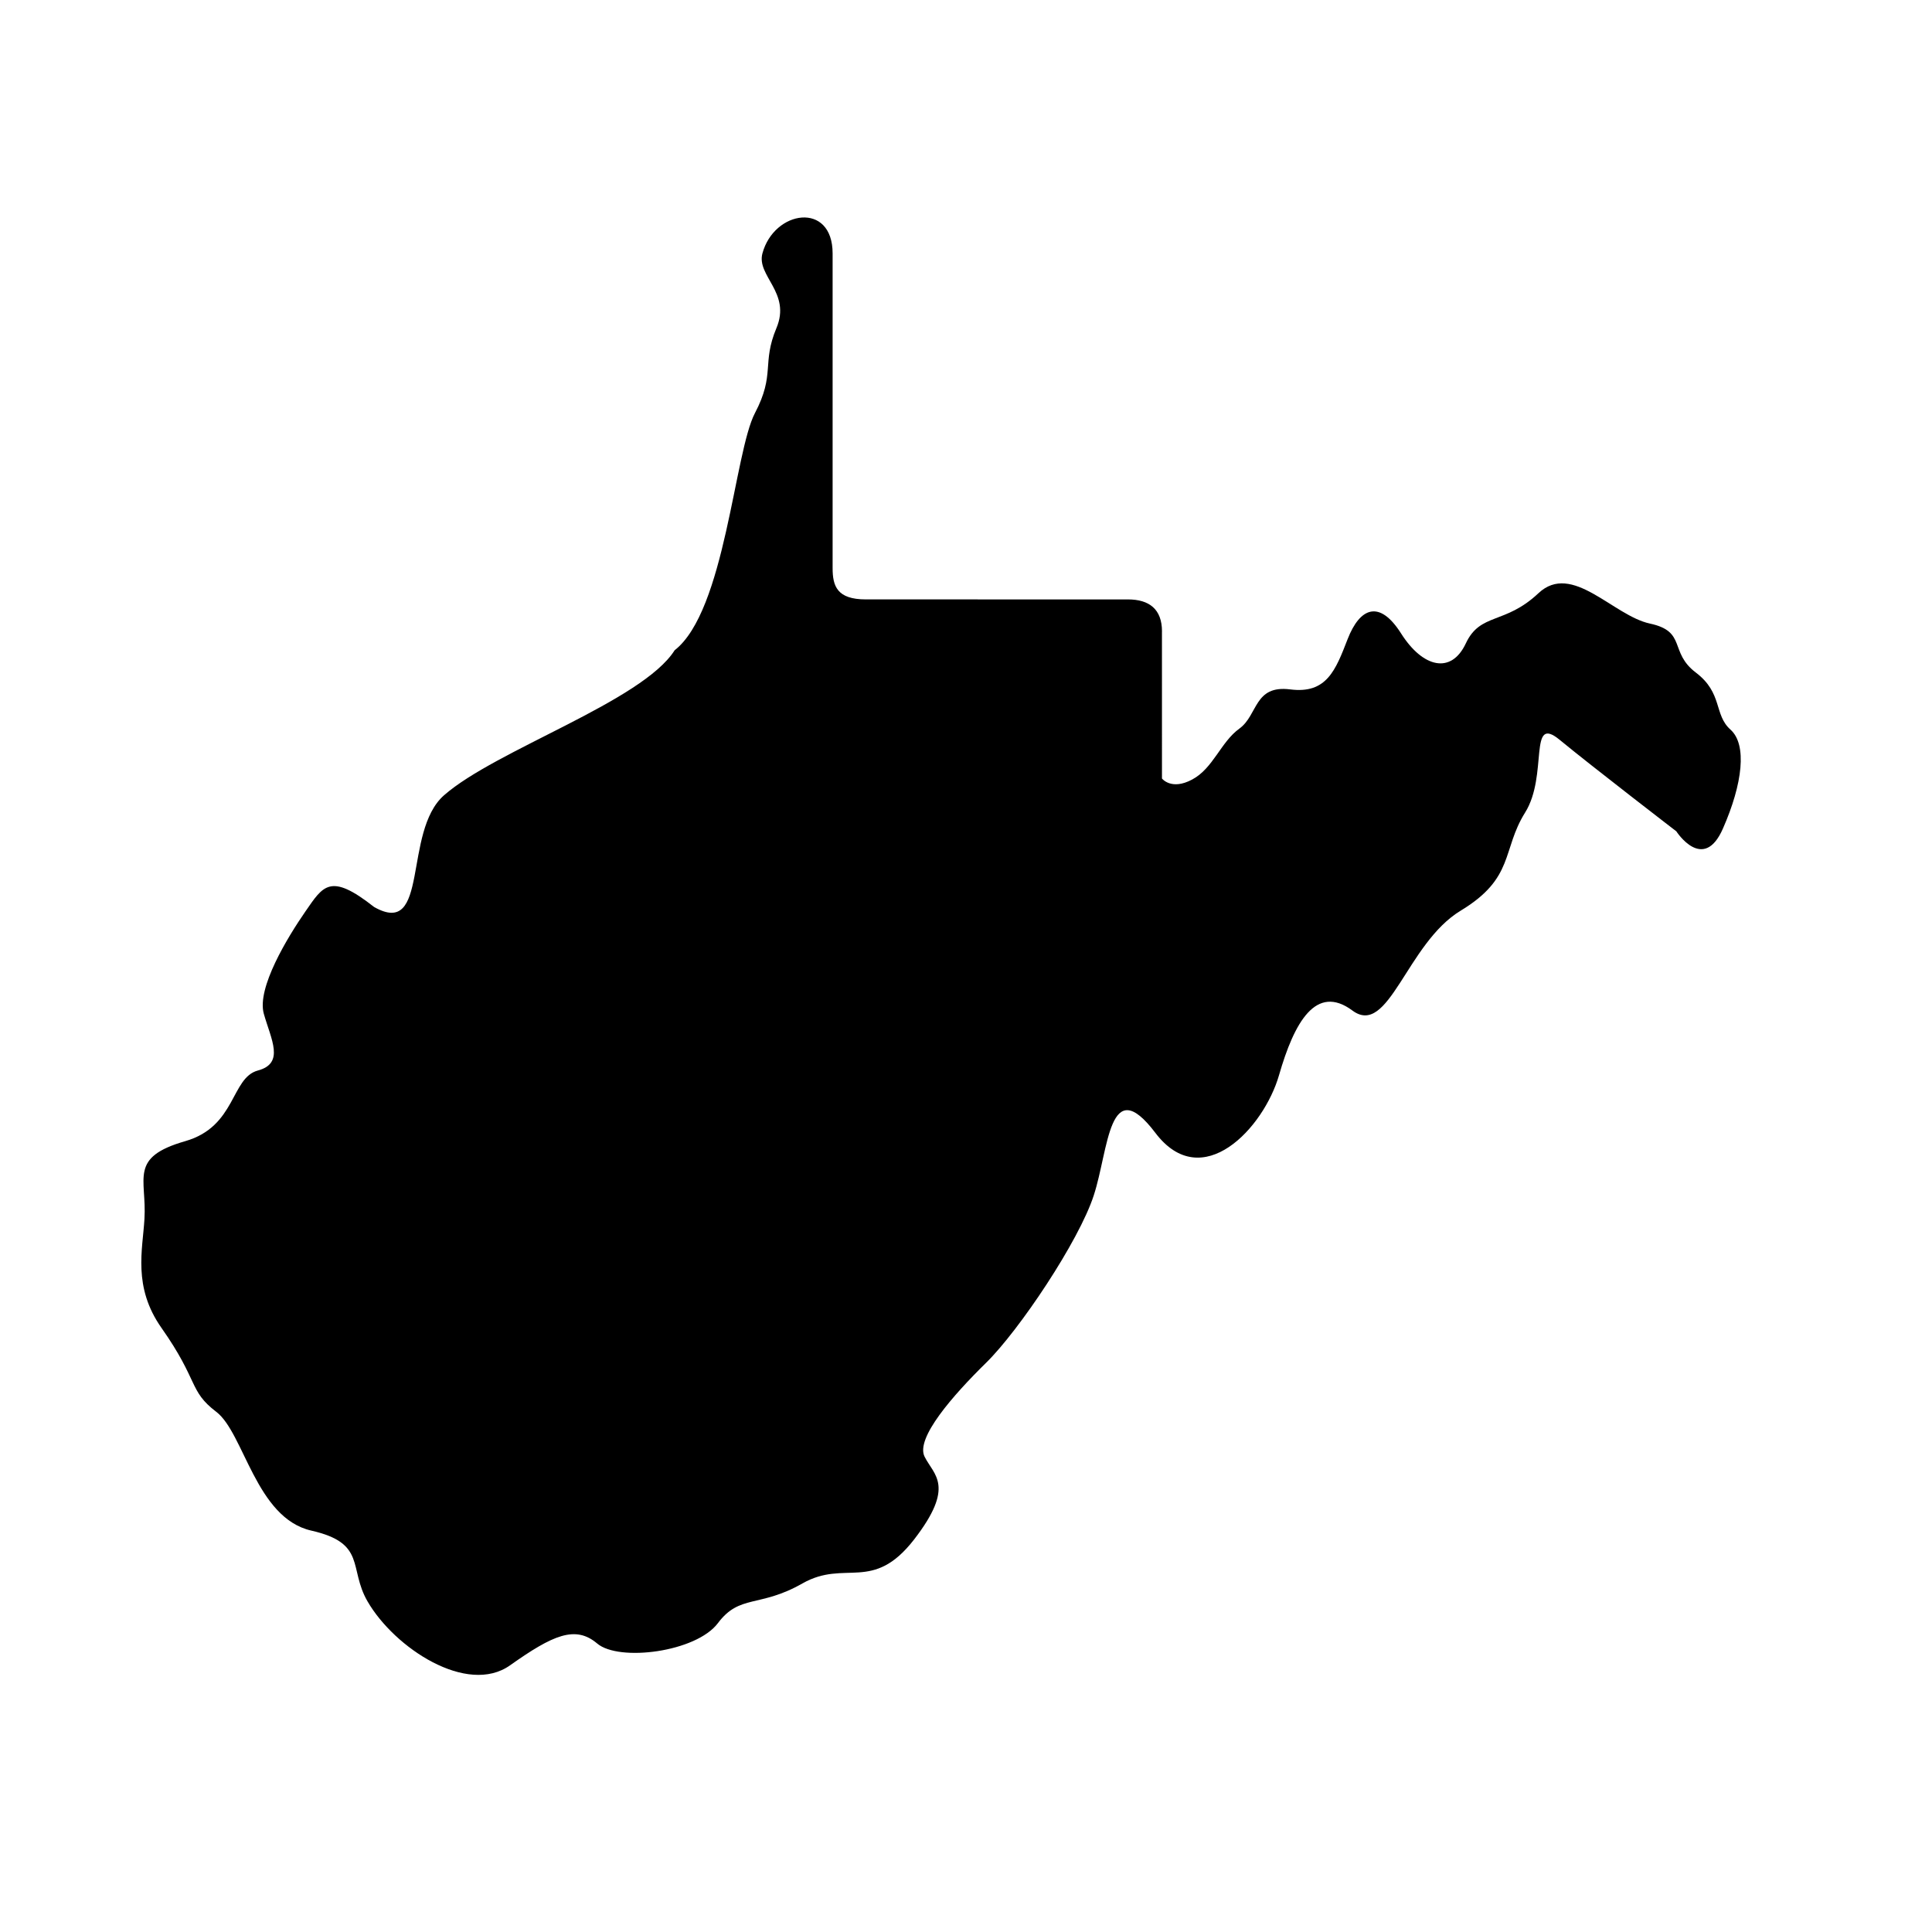 <?xml version="1.0" encoding="UTF-8"?>
<!-- Uploaded to: SVG Repo, www.svgrepo.com, Generator: SVG Repo Mixer Tools -->
<svg fill="#000000" width="800px" height="800px" version="1.1" viewBox="144 144 512 512" xmlns="http://www.w3.org/2000/svg">
 <path d="m451.94 311.36c0-5.938-3.383-8.508-9.039-8.508l-69.449-0.004c-7.609 0-8.801-3.5-8.801-8.285v-83.395c0-13.883-15.512-11.492-18.605 0-1.594 5.988 7.676 10.395 3.711 19.789-3.941 9.426-0.242 12.125-5.688 22.508-5.457 10.395-7.898 52.445-21.281 62.859-8.57 13.559-47.438 26.418-61.113 38.43-11.023 9.68-3.734 38.016-18.547 29.598-11.633-9.164-13.465-5.633-18.191 1.191-4.719 6.812-12.941 20.293-11.023 27.117 1.93 6.824 5.598 13.121-1.574 15.035-7.172 1.926-5.738 14.844-19.238 18.719-15.043 4.316-10.176 9.809-10.82 20.621-0.465 8.133-3.152 17.984 4.523 28.887 9.965 14.168 7.164 16.633 14.516 22.23 7.352 5.598 10.496 28.152 25.191 31.477 14.699 3.336 9.797 9.914 14.867 18.719 7.172 12.422 26.418 25.027 37.793 16.977 11.363-8.055 17.312-10.668 23.086-5.781 5.777 4.898 26.242 2.285 32.008-5.414 5.777-7.707 11.023-4.023 22.391-10.508 11.375-6.473 18.578 2.57 29.598-11.656 10.988-14.223 5.219-17.023 2.769-21.934-2.453-4.898 7.523-16.258 16.266-24.844 8.75-8.559 24.641-32.266 28.57-44.402 3.965-12.125 3.965-32.887 16.328-16.562 12.387 16.336 28.746-1.309 32.77-15.305 4.023-13.996 9.797-24.285 19.453-17.113 9.652 7.172 14.348-17.812 28.684-26.473 14.348-8.66 10.875-16.07 17.062-25.98 6.207-9.887 0.754-26.219 9.152-19.309 8.426 6.953 30.934 24.262 30.934 24.262s7.172 11.141 12.359-0.754c5.219-11.863 6.441-22.25 1.98-26.211-4.434-3.969-1.98-9.656-9.156-15.098-7.172-5.426-2.356-10.887-12.16-12.988-9.797-2.09-20.645-16.445-29.562-8.051-8.922 8.398-15.395 5.082-19.246 13.297-3.852 8.234-11.371 6.481-17.145-2.613-5.769-9.109-10.938-6.824-14.168 1.457-3.207 8.277-5.57 14.578-15.219 13.352-9.621-1.227-8.516 6.789-13.473 10.383-4.953 3.578-6.941 10.531-12.504 13.492-5.543 2.984-8.016-0.262-8.016-0.262l-0.004-38.949z"/>
</svg>